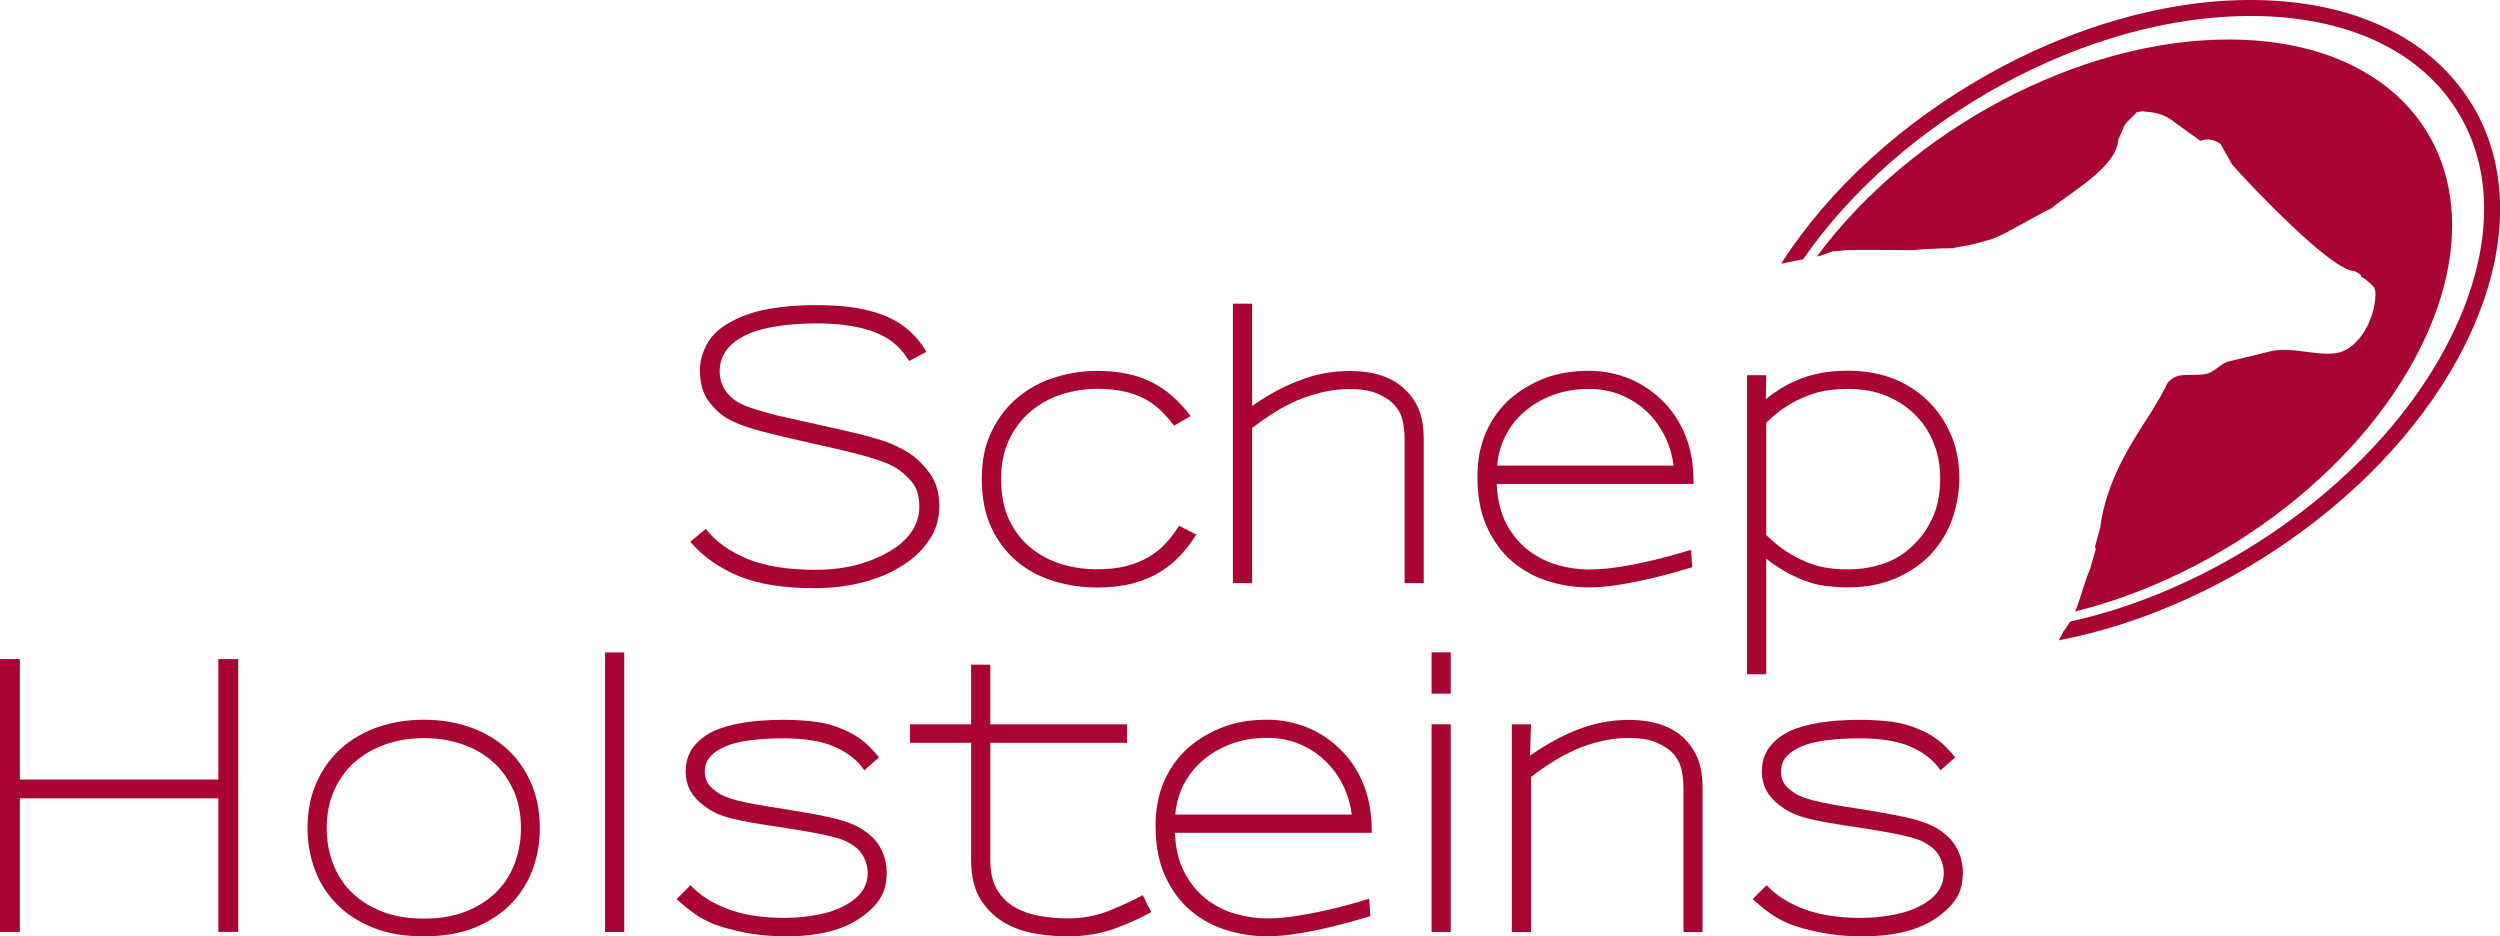 <?xml version="1.0" encoding="UTF-8"?>
<svg id="Layer_1" data-name="Layer 1" xmlns="http://www.w3.org/2000/svg" viewBox="0 0 257.95 96.62">
  <defs>
    <style>
      .cls-1 {
        fill: #a90533;
      }
    </style>
  </defs>
  <path class="cls-1" d="m230.19,4.08c-15.68-.11-33.16,9.41-42.72,22.38.11-.02.21-.04.31-.06.46-.16.92-.32,1.38-.49h.39c.29-.03.59-.07.88-.1-.04-.03,4.74-.03,7.16,0-.03-.07,2.52-.2,3.83-.2,0,.03.36-.06.49-.1.38-.06.76-.12,1.15-.19,0,0,.02,0,.03,0,0,0,.58-.14,1.67-.43s1.54-.55,1.54-.55c.13-.03.48-.26.61-.29,1.44-.79,2.88-1.57,4.32-2.36.1,0,.09-.06.29-.1,2.09-1.73,6.89-4.35,7.04-7.17.17-.39.34-.78.52-1.17.12-.59,1.06-1.21,1.37-1.67.2-.03.39-.06.59-.1,1.13.1,2.02.22,2.9.82,1.03.74,2.06,1.48,3.09,2.23.72-.29,1.56-.1,2.1.35.4.71.8,1.42,1.2,2.12,1.89,2.15,10.26,10.97,12.6,10.97.36.16.82.49.69.49v.1c.38.1,1.51,1.18,1.37,1.18.03.1.07.2.1.29.17,2.44-1.6,6.18-4.22,6.43-2.16.21-4.23-.66-6.45-.25-1.54.37-3.08.75-4.62,1.12-.82.32-1.28,1.05-2.19,1.25-1.51.31-2.9-.34-3.95.92-.21.41-.42.82-.64,1.23-.33.55-.65,1.11-.98,1.67-2.47,3.79-4.72,7.35-5.36,12.12-.18.64-.35,1.27-.53,1.91.04.06.07.13.1.2-.2.69-.39,1.38-.59,2.06-.63,1.44-.95,2.98-1.55,4.4,15.33-3.79,30.27-15.13,36.29-28.6,7.45-16.67-1.59-30.29-20.2-30.41Z"/>
  <path class="cls-1" d="m254.78,10.34C250.53,3.74,242.61.07,232.46,0c-18.23-.12-38.72,11.66-48.69,27.21.69-.14,1.5-.31,2.28-.46,9.97-14.44,29.22-25.21,46.4-25.1,9.58.06,17.02,3.47,20.95,9.58,3.83,5.94,3.88,13.81.15,22.15-6.57,14.7-23.19,27.04-39.96,30.76-.21.36-.43.71-.71,1.04-.02.06-.05.13-.07.2-.13.23-.26.46-.39.69,17.77-3.41,35.68-16.43,42.64-32.01,3.96-8.87,3.87-17.29-.27-23.72Z"/>
  <g>
    <path class="cls-1" d="m95.97,55.56c-.62,1.01-1.49,1.89-2.6,2.62-1.14.79-2.51,1.4-4.1,1.84-1.6.44-3.34.67-5.24.67-3.19,0-5.8-.42-7.81-1.25-2.01-.84-3.68-2.01-5-3.54l1.6-1.33c1.01,1.29,2.43,2.32,4.26,3.08,1.82.76,4.15,1.14,6.99,1.14,1.77,0,3.34-.2,4.69-.61,1.36-.41,2.53-.94,3.52-1.6.81-.53,1.44-1.17,1.9-1.92.46-.75.68-1.54.68-2.37,0-1.12-.27-1.99-.82-2.62-.54-.63-1.12-1.13-1.73-1.48-.33-.18-.7-.35-1.12-.51-.42-.16-.95-.34-1.6-.53-.65-.19-1.44-.4-2.39-.63-.95-.23-2.12-.49-3.51-.8-1.47-.33-2.67-.61-3.61-.84-.94-.23-1.71-.43-2.32-.61-.61-.18-1.11-.35-1.5-.51-.39-.16-.75-.34-1.08-.51-.76-.41-1.44-1.02-2.05-1.84-.61-.82-.91-1.89-.91-3.21,0-.94.26-1.87.78-2.79.52-.93,1.39-1.69,2.6-2.3,1.09-.58,2.36-1,3.8-1.25,1.44-.25,3.05-.38,4.83-.38,1.57,0,2.96.1,4.16.3,1.2.2,2.26.51,3.17.91.91.4,1.7.91,2.36,1.52.66.61,1.22,1.3,1.67,2.09l-1.79.95c-.35-.61-.79-1.15-1.31-1.63-.52-.48-1.16-.89-1.92-1.22-.76-.33-1.66-.58-2.7-.76-1.04-.18-2.25-.27-3.65-.27-1.55,0-3,.11-4.35.34s-2.45.58-3.29,1.06c-1.55.86-2.32,2.04-2.32,3.53,0,.76.2,1.43.59,2,.39.57.92,1.02,1.58,1.35.35.18.75.34,1.18.48.43.14.97.3,1.61.48.65.18,1.43.37,2.36.57.92.2,2.06.46,3.4.76,1.17.25,2.19.49,3.08.7.89.21,1.68.42,2.38.63.7.2,1.31.42,1.84.66.53.24,1.04.51,1.52.82.79.51,1.5,1.21,2.15,2.11.65.9.97,2.02.97,3.36,0,1.22-.31,2.33-.93,3.34Z"/>
    <path class="cls-1" d="m121.79,57.31c-.61.66-1.32,1.24-2.13,1.73-.81.49-1.75.88-2.81,1.16-1.06.28-2.28.42-3.65.42-1.52,0-3-.22-4.43-.65-1.43-.43-2.7-1.1-3.8-2.01-1.1-.91-1.99-2.07-2.66-3.48-.67-1.41-1.01-3.08-1.01-5.04s.34-3.55,1.03-4.96c.68-1.41,1.59-2.57,2.72-3.5,1.13-.93,2.4-1.61,3.82-2.05,1.42-.44,2.86-.66,4.33-.66,1.17,0,2.21.1,3.13.3.92.2,1.77.5,2.55.89.77.39,1.48.88,2.13,1.46s1.26,1.25,1.84,2.01l-1.71.99c-.46-.61-.94-1.15-1.44-1.63-.51-.48-1.08-.88-1.71-1.2s-1.34-.56-2.11-.72c-.77-.17-1.67-.25-2.68-.25-1.24,0-2.46.19-3.65.57-1.19.38-2.25.96-3.17,1.73-.92.77-1.67,1.74-2.24,2.91-.57,1.17-.85,2.53-.85,4.1s.28,3.05.84,4.22c.56,1.17,1.3,2.13,2.24,2.89.94.76,2,1.32,3.17,1.67,1.18.36,2.4.53,3.67.53,1.14,0,2.15-.11,3.02-.34s1.64-.54,2.3-.93c.66-.39,1.24-.86,1.75-1.41.51-.54.96-1.15,1.37-1.81l1.79.91c-.48.76-1.03,1.47-1.63,2.13Z"/>
    <path class="cls-1" d="m144.93,60.16v-14.82c0-.73-.08-1.41-.23-2.03-.15-.62-.48-1.19-.99-1.69-.41-.41-.96-.75-1.67-1.04-.71-.29-1.66-.44-2.85-.44-1.47,0-3.07.32-4.79.95-.41.15-.84.34-1.31.57-.47.23-.94.49-1.41.78-.47.29-.92.59-1.35.89-.43.3-.81.58-1.14.84v16h-1.98v-28.84h1.98v10.56c.76-.53,1.53-1.01,2.3-1.44.77-.43,1.55-.8,2.34-1.1.94-.38,1.86-.65,2.75-.82.9-.16,1.79-.25,2.68-.25,2.58,0,4.53.68,5.85,2.05.61.61,1.06,1.31,1.35,2.09.29.79.44,1.75.44,2.89v14.86h-1.98Z"/>
    <path class="cls-1" d="m154.43,49.94c.08,1.65.42,3.03,1.03,4.16.61,1.13,1.37,2.03,2.28,2.72.91.68,1.91,1.18,2.98,1.48,1.08.3,2.13.46,3.17.46s2.18-.09,3.34-.29c1.17-.19,2.25-.41,3.27-.65,1.01-.24,1.88-.47,2.6-.68.72-.22,1.18-.35,1.39-.4l.11,1.79c-1.44.43-2.7.78-3.78,1.04-1.08.27-2.24.51-3.48.72-1.24.21-2.37.32-3.38.32-1.52,0-3-.24-4.45-.72-1.44-.48-2.74-1.25-3.88-2.32-.99-.96-1.77-2.13-2.34-3.5-.57-1.37-.85-3-.85-4.9,0-1.7.3-3.22.89-4.58.6-1.36,1.44-2.51,2.53-3.48,1.04-.89,2.22-1.58,3.55-2.09,1.33-.51,2.84-.76,4.54-.76,1.49,0,2.91.29,4.26.85,1.34.57,2.55,1.41,3.61,2.53.89.94,1.6,2.08,2.13,3.42.53,1.34.8,2.96.8,4.87h-20.33Zm17.37-4.88c-.46-.95-1.06-1.79-1.82-2.53s-1.65-1.32-2.66-1.75c-1.01-.43-2.13-.65-3.34-.65-1.37,0-2.62.21-3.74.63-1.13.42-2.11.99-2.94,1.71-.84.72-1.49,1.56-1.98,2.53-.48.96-.76,1.98-.84,3.04h18.2c-.13-1.04-.42-2.03-.87-2.98Z"/>
    <path class="cls-1" d="m201.47,53.45c-.46,1.36-1.22,2.62-2.28,3.78-.91.96-2.09,1.77-3.53,2.41-1.44.64-3.12.97-5.02.97-.63,0-1.39-.05-2.26-.15-.87-.1-1.84-.38-2.91-.84-.51-.23-1.05-.51-1.62-.86-.57-.34-1.11-.71-1.61-1.12v11.93h-1.98v-30.86h1.98l-.04,2.47c.41-.33.85-.65,1.35-.97.49-.32,1.04-.62,1.65-.89.79-.35,1.62-.62,2.51-.8s1.86-.27,2.93-.27c3.55,0,6.42,1.15,8.63,3.46.89.96,1.59,2.08,2.11,3.34.52,1.27.78,2.7.78,4.29,0,1.37-.23,2.73-.68,4.08Zm-1.88-7.54c-.39-1.09-.99-2.07-1.81-2.93-.81-.86-1.81-1.55-2.98-2.07s-2.56-.78-4.16-.78c-.79,0-1.56.06-2.32.19-.76.13-1.53.37-2.32.72-1.37.58-2.62,1.44-3.76,2.58v11.59c.76.73,1.46,1.3,2.11,1.71.65.41,1.24.72,1.77.95.58.28,1.25.49,1.99.65.75.15,1.59.23,2.53.23,1.37,0,2.66-.22,3.88-.66,1.22-.44,2.29-1.17,3.23-2.19.73-.76,1.32-1.68,1.77-2.75.44-1.08.67-2.34.67-3.78,0-1.22-.2-2.37-.59-3.46Z"/>
    <path class="cls-1" d="m22.53,96.16v-13.79H2.05v13.79H0v-28.16h2.05v12.43h20.48v-12.43h2.05v28.16h-2.05Z"/>
    <path class="cls-1" d="m55,89.6c-.47,1.33-1.19,2.51-2.17,3.55-.98,1.04-2.22,1.87-3.72,2.51-1.51.63-3.3.95-5.38.95s-3.79-.3-5.28-.91-2.74-1.42-3.74-2.45c-1-1.03-1.75-2.21-2.24-3.55-.49-1.34-.74-2.76-.74-4.26,0-1.77.32-3.36.95-4.75.63-1.39,1.49-2.57,2.57-3.52,1.08-.95,2.34-1.67,3.8-2.17,1.46-.49,3.02-.74,4.69-.74s3.2.25,4.65.74c1.46.49,2.72,1.22,3.8,2.17,1.08.95,1.93,2.12,2.56,3.52.63,1.39.95,2.98.95,4.75v.04c0,1.42-.23,2.79-.7,4.12Zm-2.03-8.06c-.51-1.15-1.21-2.13-2.11-2.93-.9-.8-1.96-1.41-3.17-1.82-1.22-.42-2.53-.63-3.95-.63s-2.77.22-3.99.65c-1.22.43-2.27,1.05-3.17,1.84-.9.8-1.6,1.77-2.11,2.93-.51,1.15-.76,2.45-.76,3.89,0,1.22.2,2.39.61,3.52.41,1.13,1.02,2.12,1.84,2.96.82.85,1.86,1.53,3.12,2.05s2.74.78,4.47.78h.04c1.67,0,3.13-.26,4.39-.78s2.29-1.2,3.12-2.05c.82-.85,1.44-1.84,1.84-2.96.41-1.13.61-2.3.61-3.52,0-1.47-.25-2.78-.76-3.93Z"/>
    <path class="cls-1" d="m62.43,96.16v-28.84h1.98v28.84h-1.98Z"/>
    <path class="cls-1" d="m90.86,92.62c-.43.71-1.09,1.38-1.98,2.01-1.82,1.32-4.41,1.98-7.75,1.98-1.29,0-2.49-.09-3.59-.27-1.1-.18-2.13-.42-3.1-.72-.91-.28-1.72-.65-2.41-1.1-.7-.46-1.44-1.04-2.22-1.75l1.44-1.44c.89.99,2.14,1.8,3.76,2.43,1.62.63,3.61.95,5.97.95,1.24,0,2.46-.13,3.65-.38,1.19-.25,2.22-.66,3.08-1.22,1.22-.79,1.82-1.8,1.82-3.04,0-.43-.09-.87-.27-1.33-.18-.46-.46-.86-.84-1.22-.28-.23-.6-.44-.95-.63-.35-.19-.82-.36-1.39-.51-.57-.15-1.27-.3-2.11-.46-.84-.15-1.89-.33-3.15-.53-1.24-.18-2.29-.34-3.13-.49-.85-.15-1.58-.3-2.19-.45-.61-.15-1.13-.33-1.56-.53-.43-.2-.84-.44-1.22-.72-.66-.48-1.15-1.01-1.48-1.6-.33-.58-.49-1.25-.49-2.01,0-.96.25-1.79.76-2.47.51-.68,1.2-1.24,2.09-1.67.89-.41,1.94-.7,3.15-.89,1.22-.19,2.57-.29,4.07-.29,1.11,0,2.2.06,3.25.19,1.05.13,2.06.41,3.02.84.66.28,1.27.63,1.84,1.06.57.43,1.16,1.03,1.77,1.79l-1.52,1.33c-.68-1.01-1.69-1.82-3.02-2.41-1.33-.6-3.11-.89-5.34-.89-1.22,0-2.38.07-3.5.21-1.11.14-2.08.41-2.89.82-.58.3-1.01.65-1.29,1.03-.28.38-.42.84-.42,1.37,0,.35.07.69.21,1.01.14.32.41.63.82.93.28.23.58.42.91.57.33.15.76.3,1.29.44.53.14,1.22.29,2.05.44.84.15,1.93.33,3.27.53,1.22.2,2.27.39,3.15.55.89.17,1.65.34,2.3.53.65.19,1.2.4,1.67.63.47.23.89.51,1.27.84.58.46,1.03,1.03,1.35,1.73.32.7.48,1.43.48,2.19,0,1.06-.22,1.95-.65,2.66Z"/>
    <path class="cls-1" d="m115.04,95.8c-1.48.54-3.12.82-4.92.82-.96,0-2.02-.09-3.17-.27-1.15-.18-2.23-.54-3.23-1.1-1-.56-1.84-1.36-2.51-2.39-.67-1.04-1.01-2.42-1.01-4.14v-12.08h-6.31v-1.9h6.31v-6.16h1.98v6.16h14.1v1.9h-14.1v12.08c0,1.27.23,2.29.7,3.08.47.79,1.08,1.39,1.84,1.82.76.43,1.62.73,2.58.89.96.17,1.93.25,2.89.25,1.52,0,2.94-.27,4.26-.8,1.32-.53,2.47-1.06,3.46-1.6l.87,1.75c-1.01.58-2.26,1.15-3.74,1.69Z"/>
    <path class="cls-1" d="m121.22,85.94c.08,1.65.42,3.03,1.03,4.16.61,1.13,1.37,2.03,2.28,2.72.91.68,1.91,1.18,2.98,1.48,1.08.3,2.13.46,3.17.46s2.18-.09,3.34-.29c1.17-.19,2.25-.41,3.27-.65,1.01-.24,1.88-.47,2.6-.68.72-.22,1.18-.35,1.39-.4l.11,1.79c-1.44.43-2.7.78-3.78,1.04-1.08.27-2.24.51-3.48.72-1.24.21-2.37.32-3.38.32-1.52,0-3-.24-4.45-.72-1.44-.48-2.74-1.25-3.88-2.32-.99-.96-1.77-2.13-2.34-3.5-.57-1.37-.85-3-.85-4.9,0-1.7.3-3.22.89-4.58.6-1.36,1.44-2.51,2.53-3.48,1.04-.89,2.22-1.58,3.55-2.09,1.33-.51,2.84-.76,4.54-.76,1.49,0,2.91.29,4.26.85,1.34.57,2.55,1.41,3.61,2.53.89.94,1.6,2.08,2.13,3.42.53,1.34.8,2.96.8,4.87h-20.33Zm17.37-4.88c-.46-.95-1.06-1.79-1.82-2.53-.76-.73-1.65-1.32-2.66-1.75-1.01-.43-2.13-.65-3.34-.65-1.37,0-2.62.21-3.74.63-1.13.42-2.11.99-2.94,1.71-.84.72-1.49,1.56-1.98,2.53-.48.96-.76,1.98-.84,3.04h18.2c-.13-1.04-.42-2.03-.87-2.98Z"/>
    <path class="cls-1" d="m147.71,71.57v-4.26h1.98v4.26h-1.98Zm0,24.59v-21.43h1.98v21.43h-1.98Z"/>
    <path class="cls-1" d="m173.7,96.16v-14.82c0-.73-.08-1.41-.23-2.03-.15-.62-.47-1.19-.95-1.69-.43-.41-.99-.75-1.69-1.04-.7-.29-1.65-.44-2.87-.44-1.47,0-3.07.32-4.79.95-.38.15-.8.34-1.27.57-.47.23-.94.49-1.42.78-.48.29-.94.59-1.37.89-.43.3-.81.58-1.14.84v16h-1.98v-21.43h1.98c0,.05,0,.25-.02.59s-.03.78-.04,1.31c-.01.53-.03.97-.06,1.33,1.62-1.12,3.2-1.99,4.75-2.62.96-.38,1.89-.65,2.77-.82.89-.16,1.77-.25,2.66-.25,2.61,0,4.57.68,5.89,2.05.58.61,1.02,1.31,1.31,2.09.29.79.44,1.75.44,2.89v14.86h-1.98Z"/>
    <path class="cls-1" d="m201.89,92.62c-.43.71-1.09,1.38-1.98,2.01-1.82,1.32-4.41,1.98-7.75,1.98-1.29,0-2.49-.09-3.59-.27-1.1-.18-2.13-.42-3.1-.72-.91-.28-1.72-.65-2.41-1.1-.7-.46-1.44-1.04-2.22-1.75l1.44-1.44c.89.99,2.14,1.8,3.76,2.43,1.62.63,3.61.95,5.97.95,1.24,0,2.46-.13,3.65-.38,1.19-.25,2.22-.66,3.08-1.22,1.22-.79,1.82-1.8,1.82-3.04,0-.43-.09-.87-.27-1.33-.18-.46-.46-.86-.84-1.22-.28-.23-.6-.44-.95-.63-.35-.19-.82-.36-1.39-.51-.57-.15-1.27-.3-2.11-.46-.84-.15-1.89-.33-3.15-.53-1.24-.18-2.29-.34-3.13-.49-.85-.15-1.58-.3-2.18-.45-.61-.15-1.13-.33-1.56-.53-.43-.2-.84-.44-1.22-.72-.66-.48-1.15-1.01-1.48-1.6-.33-.58-.49-1.25-.49-2.01,0-.96.25-1.79.76-2.47.51-.68,1.2-1.24,2.09-1.67.89-.41,1.94-.7,3.15-.89,1.22-.19,2.57-.29,4.07-.29,1.11,0,2.2.06,3.25.19,1.05.13,2.06.41,3.02.84.66.28,1.27.63,1.84,1.06.57.43,1.16,1.03,1.77,1.79l-1.52,1.33c-.68-1.01-1.69-1.82-3.02-2.41-1.33-.6-3.11-.89-5.34-.89-1.22,0-2.38.07-3.5.21-1.11.14-2.08.41-2.89.82-.58.3-1.01.65-1.29,1.03-.28.38-.42.84-.42,1.37,0,.35.07.69.21,1.01.14.32.41.63.82.93.28.23.58.42.91.57.33.15.76.3,1.29.44.53.14,1.22.29,2.05.44.84.15,1.93.33,3.27.53,1.22.2,2.27.39,3.15.55.89.17,1.65.34,2.3.53.65.19,1.2.4,1.67.63.47.23.89.51,1.27.84.58.46,1.03,1.03,1.35,1.73.32.7.48,1.43.48,2.19,0,1.06-.22,1.95-.65,2.66Z"/>
  </g>
</svg>
